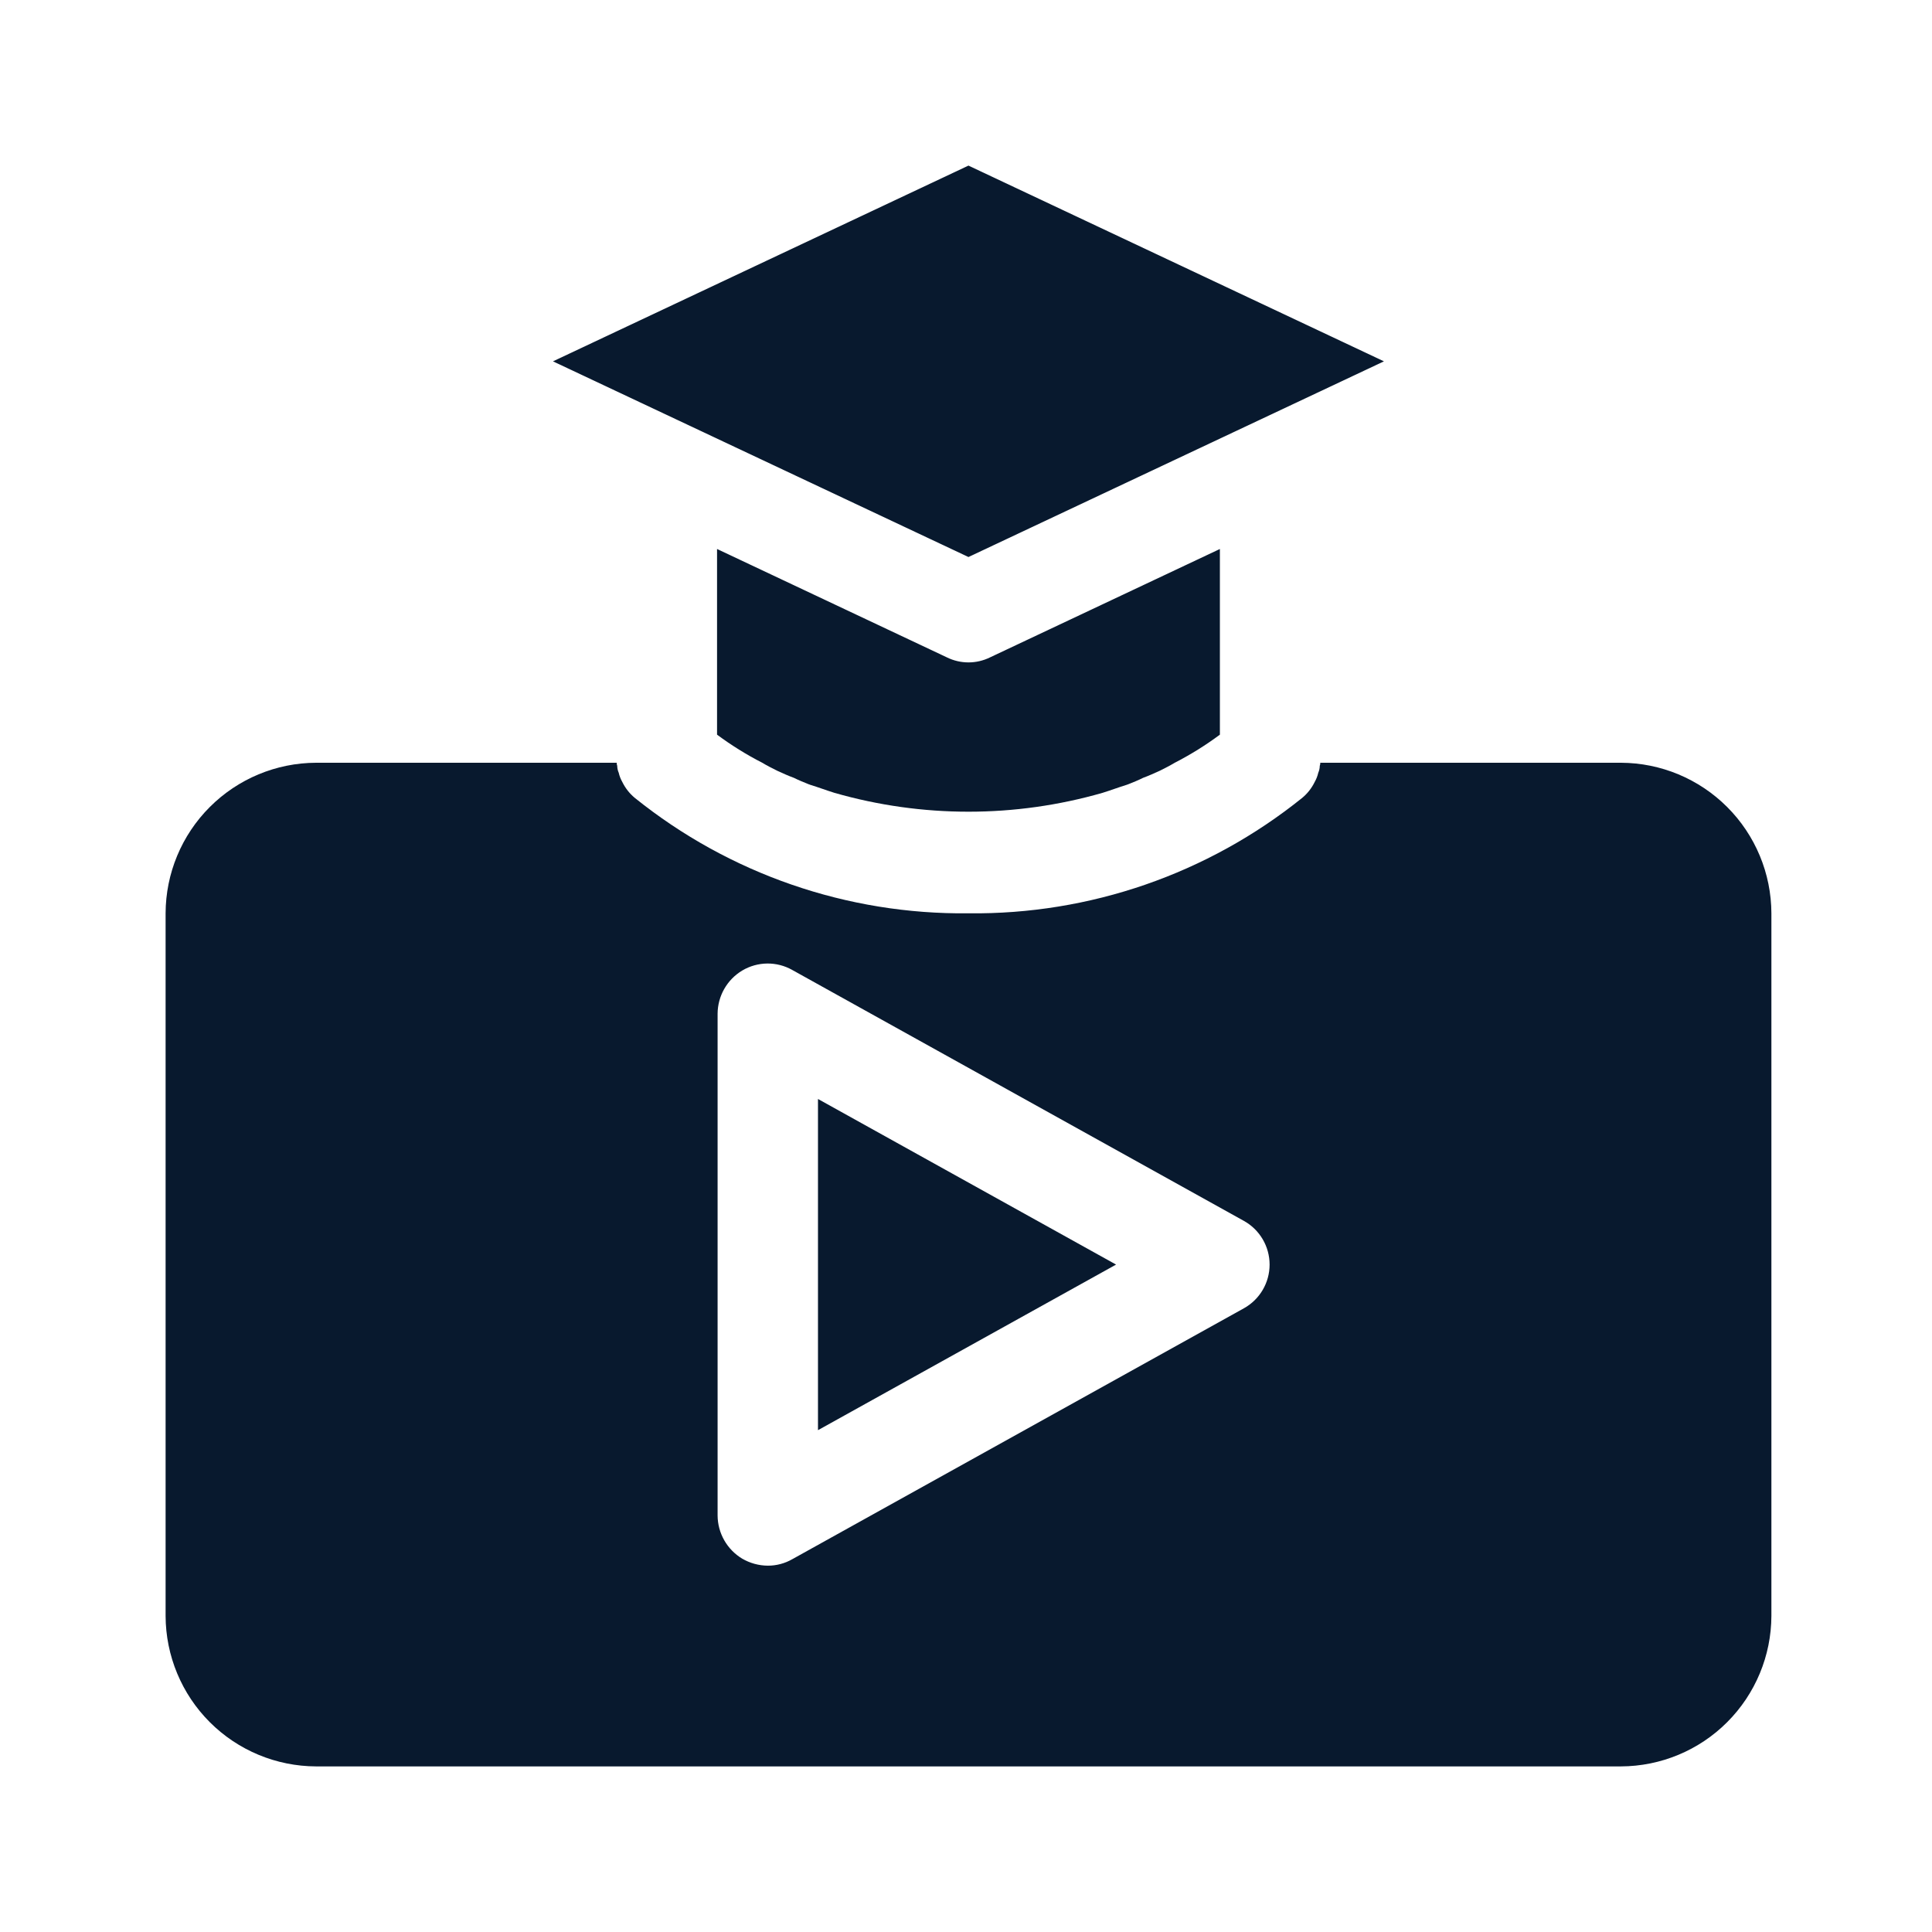 <svg xmlns="http://www.w3.org/2000/svg" fill="none" viewBox="0 0 70 70" height="70" width="70">
<path fill="#08192E" d="M50.143 13.092L35.089 6L20.035 13.092L35.089 20.182L50.143 13.092Z"></path>
<path fill="#08192E" d="M34.308 23.818L25.98 19.891V26.618C26.497 27.002 27.044 27.342 27.617 27.636C27.799 27.746 27.981 27.836 28.163 27.927C28.363 28.018 28.562 28.109 28.763 28.182C28.944 28.272 29.127 28.345 29.308 28.418C29.327 28.418 29.345 28.437 29.363 28.437C29.654 28.527 29.945 28.637 30.236 28.727C33.408 29.637 36.772 29.637 39.944 28.727C40.235 28.637 40.526 28.527 40.817 28.437C40.835 28.437 40.853 28.418 40.872 28.418C41.054 28.345 41.236 28.273 41.417 28.182C41.617 28.109 41.817 28.018 42.018 27.927C42.199 27.836 42.381 27.746 42.563 27.636C43.136 27.342 43.682 27.002 44.199 26.618V19.891L35.871 23.818C35.378 24.061 34.801 24.061 34.308 23.818Z"></path>
<path fill="#08192E" d="M58.727 27.636H47.836C47.839 27.674 47.833 27.711 47.818 27.746C47.817 27.833 47.798 27.92 47.763 28C47.737 28.115 47.694 28.225 47.636 28.328C47.527 28.552 47.373 28.75 47.181 28.909C43.758 31.663 39.484 33.141 35.091 33.091C30.697 33.141 26.423 31.663 23 28.909C22.808 28.75 22.654 28.552 22.545 28.328C22.487 28.225 22.444 28.115 22.418 28C22.383 27.92 22.364 27.833 22.363 27.746C22.349 27.711 22.342 27.674 22.345 27.636H11.454C10.009 27.64 8.624 28.217 7.602 29.239C6.58 30.26 6.004 31.646 6 33.091V58.546C6.004 59.991 6.58 61.376 7.602 62.398C8.624 63.42 10.009 63.996 11.454 64H58.726C60.172 63.996 61.557 63.42 62.578 62.398C63.6 61.376 64.177 59.991 64.181 58.546V33.091C64.177 31.646 63.6 30.26 62.578 29.239C61.557 28.217 60.172 27.64 58.727 27.636ZM45.072 47.4L28.709 56.491C28.439 56.646 28.131 56.729 27.818 56.727C27.493 56.725 27.173 56.637 26.891 56.473C26.342 56.143 26.004 55.55 26 54.91V36.728C26.004 36.087 26.342 35.495 26.891 35.165C27.45 34.832 28.144 34.825 28.709 35.146L45.072 44.237C45.645 44.557 46 45.163 46 45.819C46 46.475 45.645 47.08 45.072 47.4Z"></path>
<path fill="#08192E" d="M29.637 51.818L40.437 45.818L29.637 39.818V51.818Z"></path>
</svg>
